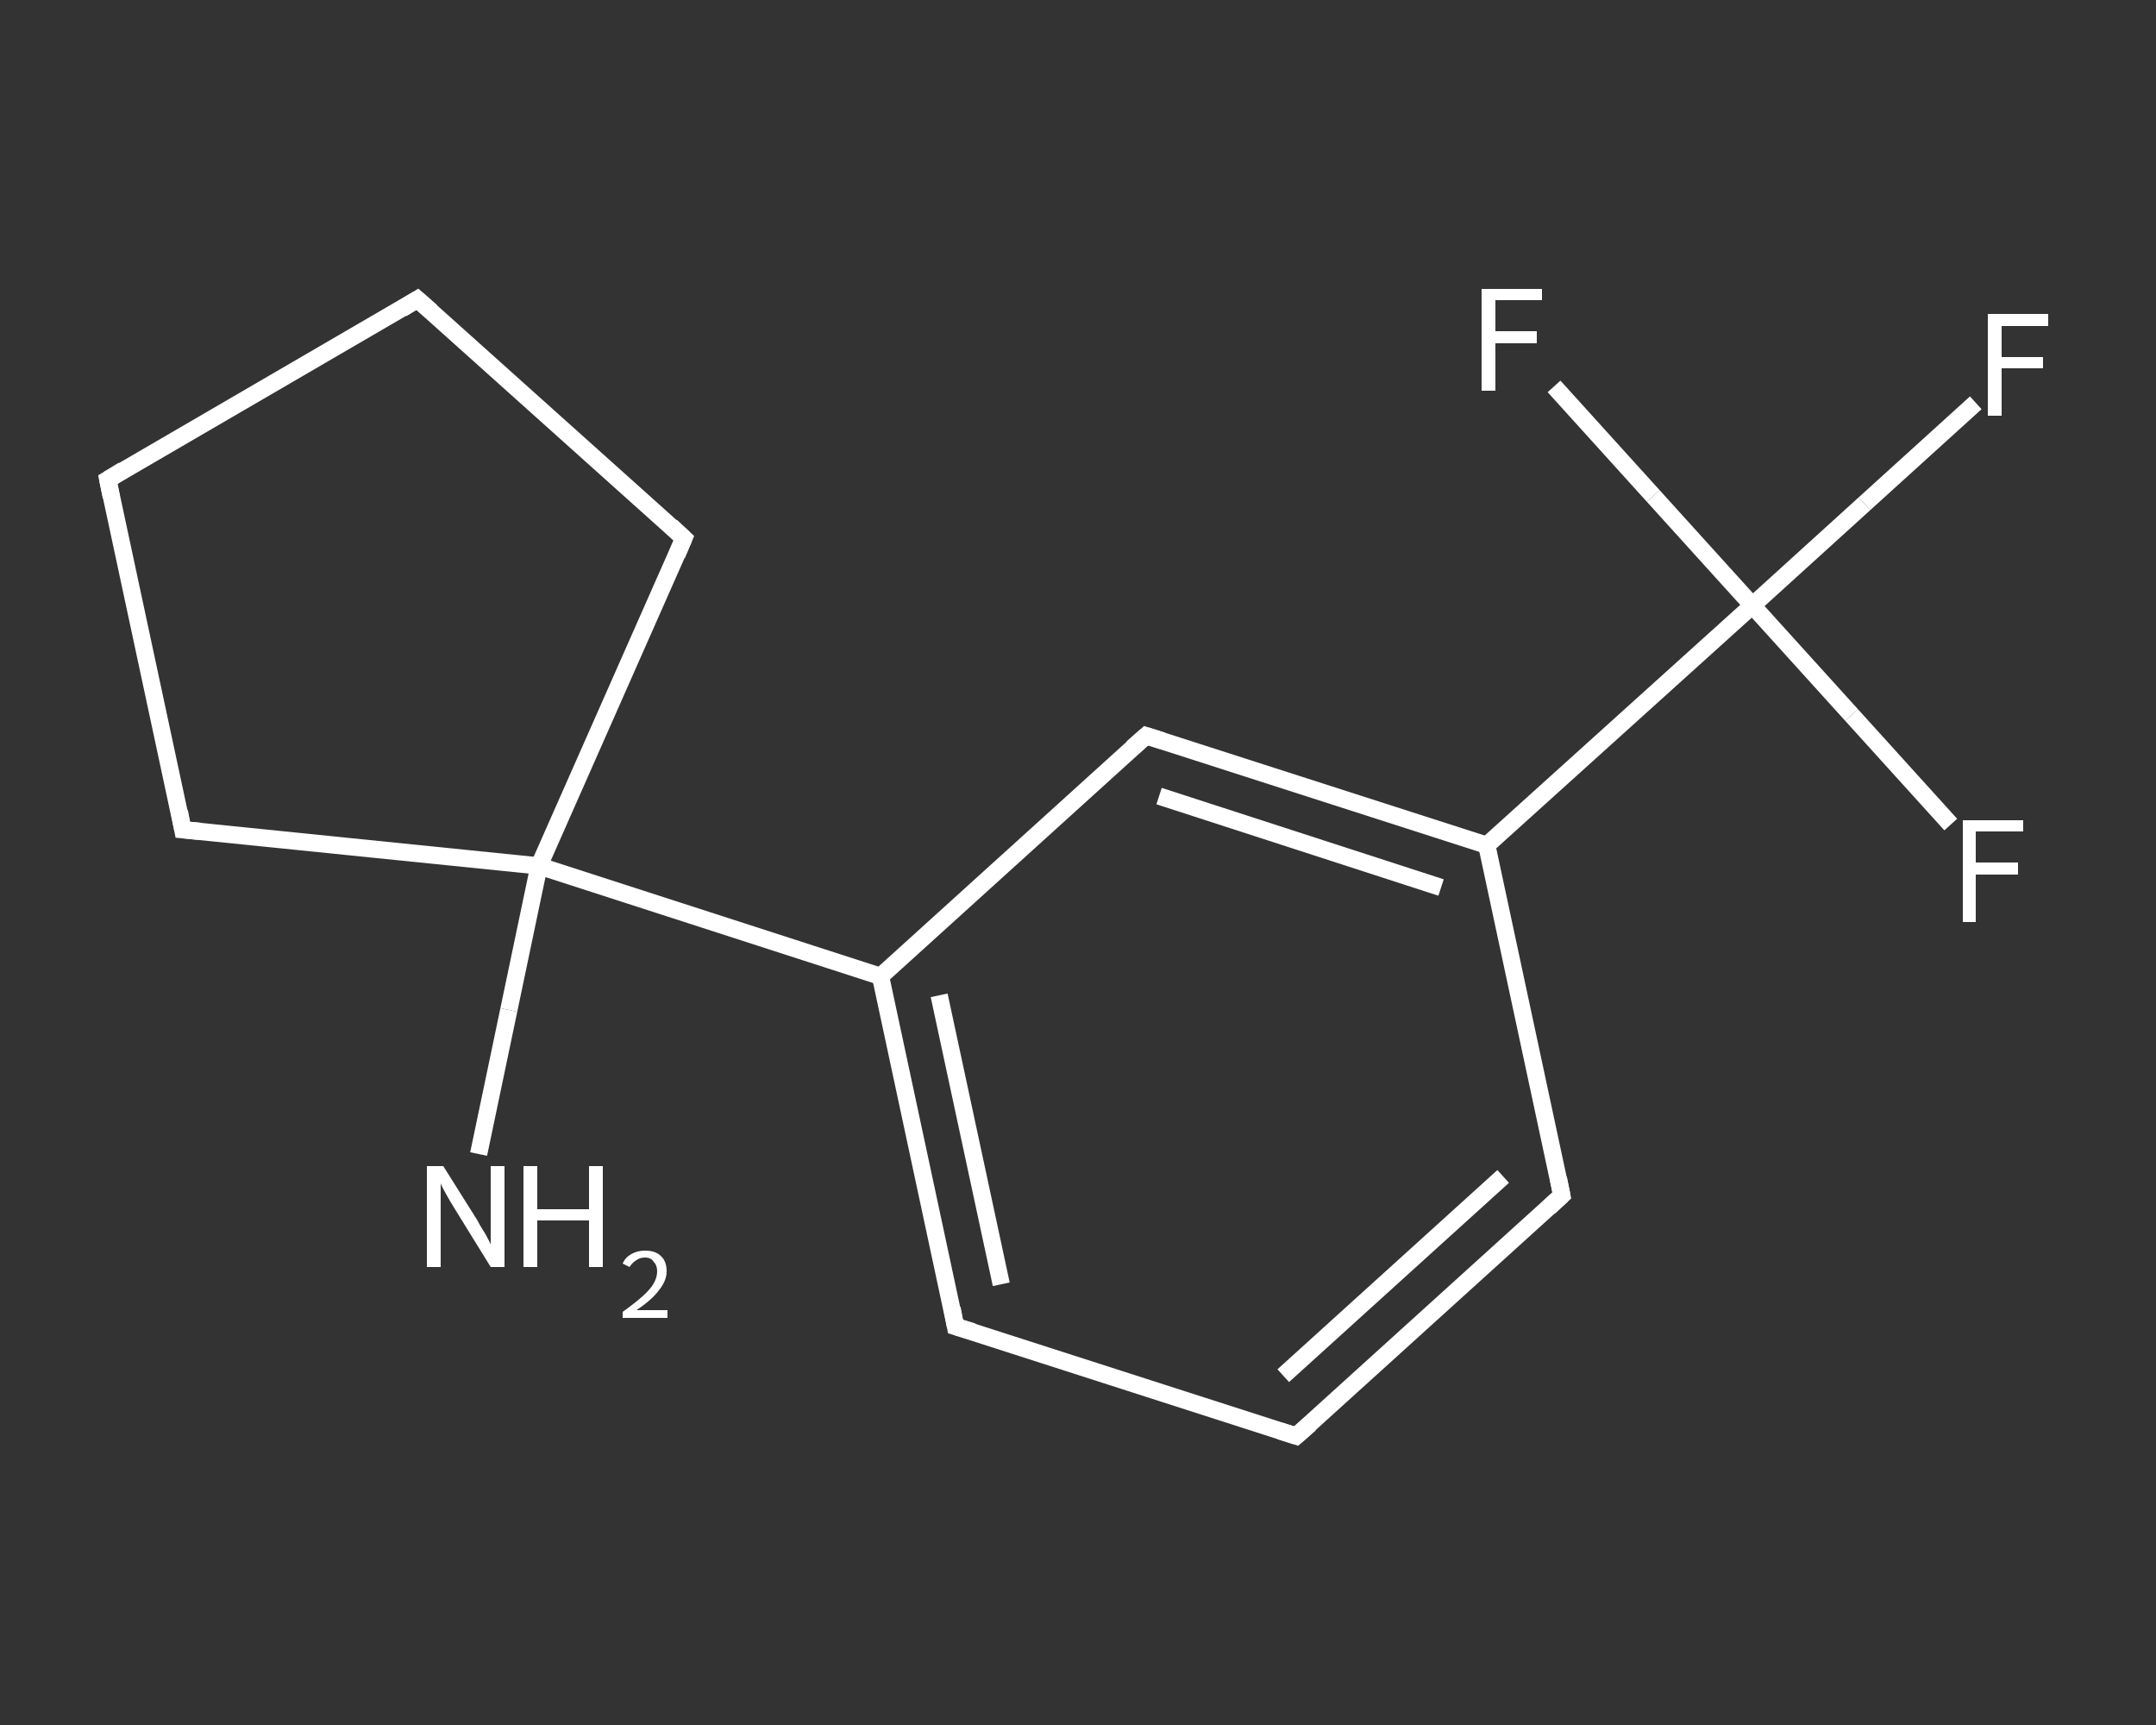 <?xml version='1.0' encoding='iso-8859-1'?>
<svg version='1.1' baseProfile='full'
              xmlns='http://www.w3.org/2000/svg'
                      xmlns:rdkit='http://www.rdkit.org/xml'
                      xmlns:xlink='http://www.w3.org/1999/xlink'
                  xml:space='preserve'
width='250px' height='200px' viewBox='0 0 250 200'>
<rect x="0" y="0" width="250" height="200" fill="#333333" stroke="none"/>
<!-- END OF HEADER -->
<rect style='opacity:1.0;fill:transparent;stroke:none' width='250.0' height='200.0' x='0.0' y='0.0'> </rect>
<path class='bond-0 atom-0 atom-1' d='M 55.5,133.8 L 59.0,117.1' style='fill:none;fill-rule:evenodd;stroke:#FFFFFF;stroke-width:2.0px;stroke-linecap:butt;stroke-linejoin:miter;stroke-opacity:1' />
<path class='bond-0 atom-0 atom-1' d='M 59.0,117.1 L 62.5,100.4' style='fill:none;fill-rule:evenodd;stroke:#FFFFFF;stroke-width:2.0px;stroke-linecap:butt;stroke-linejoin:miter;stroke-opacity:1' />
<path class='bond-1 atom-1 atom-2' d='M 62.5,100.4 L 102.1,113.2' style='fill:none;fill-rule:evenodd;stroke:#FFFFFF;stroke-width:2.0px;stroke-linecap:butt;stroke-linejoin:miter;stroke-opacity:1' />
<path class='bond-2 atom-2 atom-3' d='M 102.1,113.2 L 110.8,153.8' style='fill:none;fill-rule:evenodd;stroke:#FFFFFF;stroke-width:2.0px;stroke-linecap:butt;stroke-linejoin:miter;stroke-opacity:1' />
<path class='bond-2 atom-2 atom-3' d='M 108.9,115.4 L 116.1,148.9' style='fill:none;fill-rule:evenodd;stroke:#FFFFFF;stroke-width:2.0px;stroke-linecap:butt;stroke-linejoin:miter;stroke-opacity:1' />
<path class='bond-3 atom-3 atom-4' d='M 110.8,153.8 L 150.3,166.5' style='fill:none;fill-rule:evenodd;stroke:#FFFFFF;stroke-width:2.0px;stroke-linecap:butt;stroke-linejoin:miter;stroke-opacity:1' />
<path class='bond-4 atom-4 atom-5' d='M 150.3,166.5 L 181.1,138.6' style='fill:none;fill-rule:evenodd;stroke:#FFFFFF;stroke-width:2.0px;stroke-linecap:butt;stroke-linejoin:miter;stroke-opacity:1' />
<path class='bond-4 atom-4 atom-5' d='M 148.8,159.5 L 174.3,136.4' style='fill:none;fill-rule:evenodd;stroke:#FFFFFF;stroke-width:2.0px;stroke-linecap:butt;stroke-linejoin:miter;stroke-opacity:1' />
<path class='bond-5 atom-5 atom-6' d='M 181.1,138.6 L 172.4,98.0' style='fill:none;fill-rule:evenodd;stroke:#FFFFFF;stroke-width:2.0px;stroke-linecap:butt;stroke-linejoin:miter;stroke-opacity:1' />
<path class='bond-6 atom-6 atom-7' d='M 172.4,98.0 L 203.2,70.2' style='fill:none;fill-rule:evenodd;stroke:#FFFFFF;stroke-width:2.0px;stroke-linecap:butt;stroke-linejoin:miter;stroke-opacity:1' />
<path class='bond-7 atom-7 atom-8' d='M 203.2,70.2 L 216.2,58.4' style='fill:none;fill-rule:evenodd;stroke:#FFFFFF;stroke-width:2.0px;stroke-linecap:butt;stroke-linejoin:miter;stroke-opacity:1' />
<path class='bond-7 atom-7 atom-8' d='M 216.2,58.4 L 229.1,46.7' style='fill:none;fill-rule:evenodd;stroke:#FFFFFF;stroke-width:2.0px;stroke-linecap:butt;stroke-linejoin:miter;stroke-opacity:1' />
<path class='bond-8 atom-7 atom-9' d='M 203.2,70.2 L 214.7,82.9' style='fill:none;fill-rule:evenodd;stroke:#FFFFFF;stroke-width:2.0px;stroke-linecap:butt;stroke-linejoin:miter;stroke-opacity:1' />
<path class='bond-8 atom-7 atom-9' d='M 214.7,82.9 L 226.2,95.6' style='fill:none;fill-rule:evenodd;stroke:#FFFFFF;stroke-width:2.0px;stroke-linecap:butt;stroke-linejoin:miter;stroke-opacity:1' />
<path class='bond-9 atom-7 atom-10' d='M 203.2,70.2 L 191.7,57.5' style='fill:none;fill-rule:evenodd;stroke:#FFFFFF;stroke-width:2.0px;stroke-linecap:butt;stroke-linejoin:miter;stroke-opacity:1' />
<path class='bond-9 atom-7 atom-10' d='M 191.7,57.5 L 180.2,44.8' style='fill:none;fill-rule:evenodd;stroke:#FFFFFF;stroke-width:2.0px;stroke-linecap:butt;stroke-linejoin:miter;stroke-opacity:1' />
<path class='bond-10 atom-6 atom-11' d='M 172.4,98.0 L 132.9,85.3' style='fill:none;fill-rule:evenodd;stroke:#FFFFFF;stroke-width:2.0px;stroke-linecap:butt;stroke-linejoin:miter;stroke-opacity:1' />
<path class='bond-10 atom-6 atom-11' d='M 167.1,102.9 L 134.4,92.3' style='fill:none;fill-rule:evenodd;stroke:#FFFFFF;stroke-width:2.0px;stroke-linecap:butt;stroke-linejoin:miter;stroke-opacity:1' />
<path class='bond-11 atom-1 atom-12' d='M 62.5,100.4 L 21.2,96.2' style='fill:none;fill-rule:evenodd;stroke:#FFFFFF;stroke-width:2.0px;stroke-linecap:butt;stroke-linejoin:miter;stroke-opacity:1' />
<path class='bond-12 atom-12 atom-13' d='M 21.2,96.2 L 12.5,55.6' style='fill:none;fill-rule:evenodd;stroke:#FFFFFF;stroke-width:2.0px;stroke-linecap:butt;stroke-linejoin:miter;stroke-opacity:1' />
<path class='bond-13 atom-13 atom-14' d='M 12.5,55.6 L 48.4,34.7' style='fill:none;fill-rule:evenodd;stroke:#FFFFFF;stroke-width:2.0px;stroke-linecap:butt;stroke-linejoin:miter;stroke-opacity:1' />
<path class='bond-14 atom-14 atom-15' d='M 48.4,34.7 L 79.3,62.4' style='fill:none;fill-rule:evenodd;stroke:#FFFFFF;stroke-width:2.0px;stroke-linecap:butt;stroke-linejoin:miter;stroke-opacity:1' />
<path class='bond-15 atom-15 atom-1' d='M 79.3,62.4 L 62.5,100.4' style='fill:none;fill-rule:evenodd;stroke:#FFFFFF;stroke-width:2.0px;stroke-linecap:butt;stroke-linejoin:miter;stroke-opacity:1' />
<path class='bond-16 atom-11 atom-2' d='M 132.9,85.3 L 102.1,113.2' style='fill:none;fill-rule:evenodd;stroke:#FFFFFF;stroke-width:2.0px;stroke-linecap:butt;stroke-linejoin:miter;stroke-opacity:1' />
<path d='M 110.4,151.7 L 110.8,153.8 L 112.8,154.4' style='fill:none;stroke:#FFFFFF;stroke-width:2.0px;stroke-linecap:butt;stroke-linejoin:miter;stroke-opacity:1;' />
<path d='M 148.4,165.9 L 150.3,166.5 L 151.9,165.1' style='fill:none;stroke:#FFFFFF;stroke-width:2.0px;stroke-linecap:butt;stroke-linejoin:miter;stroke-opacity:1;' />
<path d='M 179.6,140.0 L 181.1,138.6 L 180.7,136.6' style='fill:none;stroke:#FFFFFF;stroke-width:2.0px;stroke-linecap:butt;stroke-linejoin:miter;stroke-opacity:1;' />
<path d='M 134.8,85.9 L 132.9,85.3 L 131.3,86.7' style='fill:none;stroke:#FFFFFF;stroke-width:2.0px;stroke-linecap:butt;stroke-linejoin:miter;stroke-opacity:1;' />
<path d='M 23.3,96.4 L 21.2,96.2 L 20.8,94.1' style='fill:none;stroke:#FFFFFF;stroke-width:2.0px;stroke-linecap:butt;stroke-linejoin:miter;stroke-opacity:1;' />
<path d='M 12.9,57.6 L 12.5,55.6 L 14.3,54.5' style='fill:none;stroke:#FFFFFF;stroke-width:2.0px;stroke-linecap:butt;stroke-linejoin:miter;stroke-opacity:1;' />
<path d='M 46.6,35.8 L 48.4,34.7 L 50.0,36.1' style='fill:none;stroke:#FFFFFF;stroke-width:2.0px;stroke-linecap:butt;stroke-linejoin:miter;stroke-opacity:1;' />
<path d='M 77.8,61.0 L 79.3,62.4 L 78.5,64.3' style='fill:none;stroke:#FFFFFF;stroke-width:2.0px;stroke-linecap:butt;stroke-linejoin:miter;stroke-opacity:1;' />
<path class='atom-0' d='M 51.4 135.2
L 55.3 141.4
Q 55.6 142.0, 56.3 143.1
Q 56.9 144.2, 56.9 144.3
L 56.9 135.2
L 58.5 135.2
L 58.5 146.9
L 56.9 146.9
L 52.7 140.1
Q 52.2 139.3, 51.7 138.4
Q 51.2 137.5, 51.1 137.2
L 51.1 146.9
L 49.5 146.9
L 49.5 135.2
L 51.4 135.2
' fill='#FFFFFF'/>
<path class='atom-0' d='M 60.7 135.2
L 62.3 135.2
L 62.3 140.2
L 68.3 140.2
L 68.3 135.2
L 69.9 135.2
L 69.9 146.9
L 68.3 146.9
L 68.3 141.5
L 62.3 141.5
L 62.3 146.9
L 60.7 146.9
L 60.7 135.2
' fill='#FFFFFF'/>
<path class='atom-0' d='M 72.2 146.5
Q 72.5 145.8, 73.2 145.4
Q 73.9 145.0, 74.8 145.0
Q 76.0 145.0, 76.6 145.6
Q 77.3 146.2, 77.3 147.4
Q 77.3 148.5, 76.4 149.6
Q 75.6 150.7, 73.8 151.9
L 77.4 151.9
L 77.4 152.8
L 72.2 152.8
L 72.2 152.1
Q 73.6 151.1, 74.5 150.3
Q 75.4 149.5, 75.8 148.8
Q 76.2 148.1, 76.2 147.4
Q 76.2 146.7, 75.8 146.3
Q 75.5 145.8, 74.8 145.8
Q 74.2 145.8, 73.8 146.1
Q 73.3 146.4, 73.0 146.9
L 72.2 146.5
' fill='#FFFFFF'/>
<path class='atom-8' d='M 230.5 36.4
L 237.5 36.4
L 237.5 37.8
L 232.1 37.8
L 232.1 41.4
L 236.9 41.4
L 236.9 42.7
L 232.1 42.7
L 232.1 48.2
L 230.5 48.2
L 230.5 36.4
' fill='#FFFFFF'/>
<path class='atom-9' d='M 227.6 95.1
L 234.6 95.1
L 234.6 96.4
L 229.1 96.4
L 229.1 100.0
L 234.0 100.0
L 234.0 101.4
L 229.1 101.4
L 229.1 106.9
L 227.6 106.9
L 227.6 95.1
' fill='#FFFFFF'/>
<path class='atom-10' d='M 171.8 33.5
L 178.8 33.5
L 178.8 34.8
L 173.4 34.8
L 173.4 38.4
L 178.2 38.4
L 178.2 39.8
L 173.4 39.8
L 173.4 45.3
L 171.8 45.3
L 171.8 33.5
' fill='#FFFFFF'/>
</svg>
